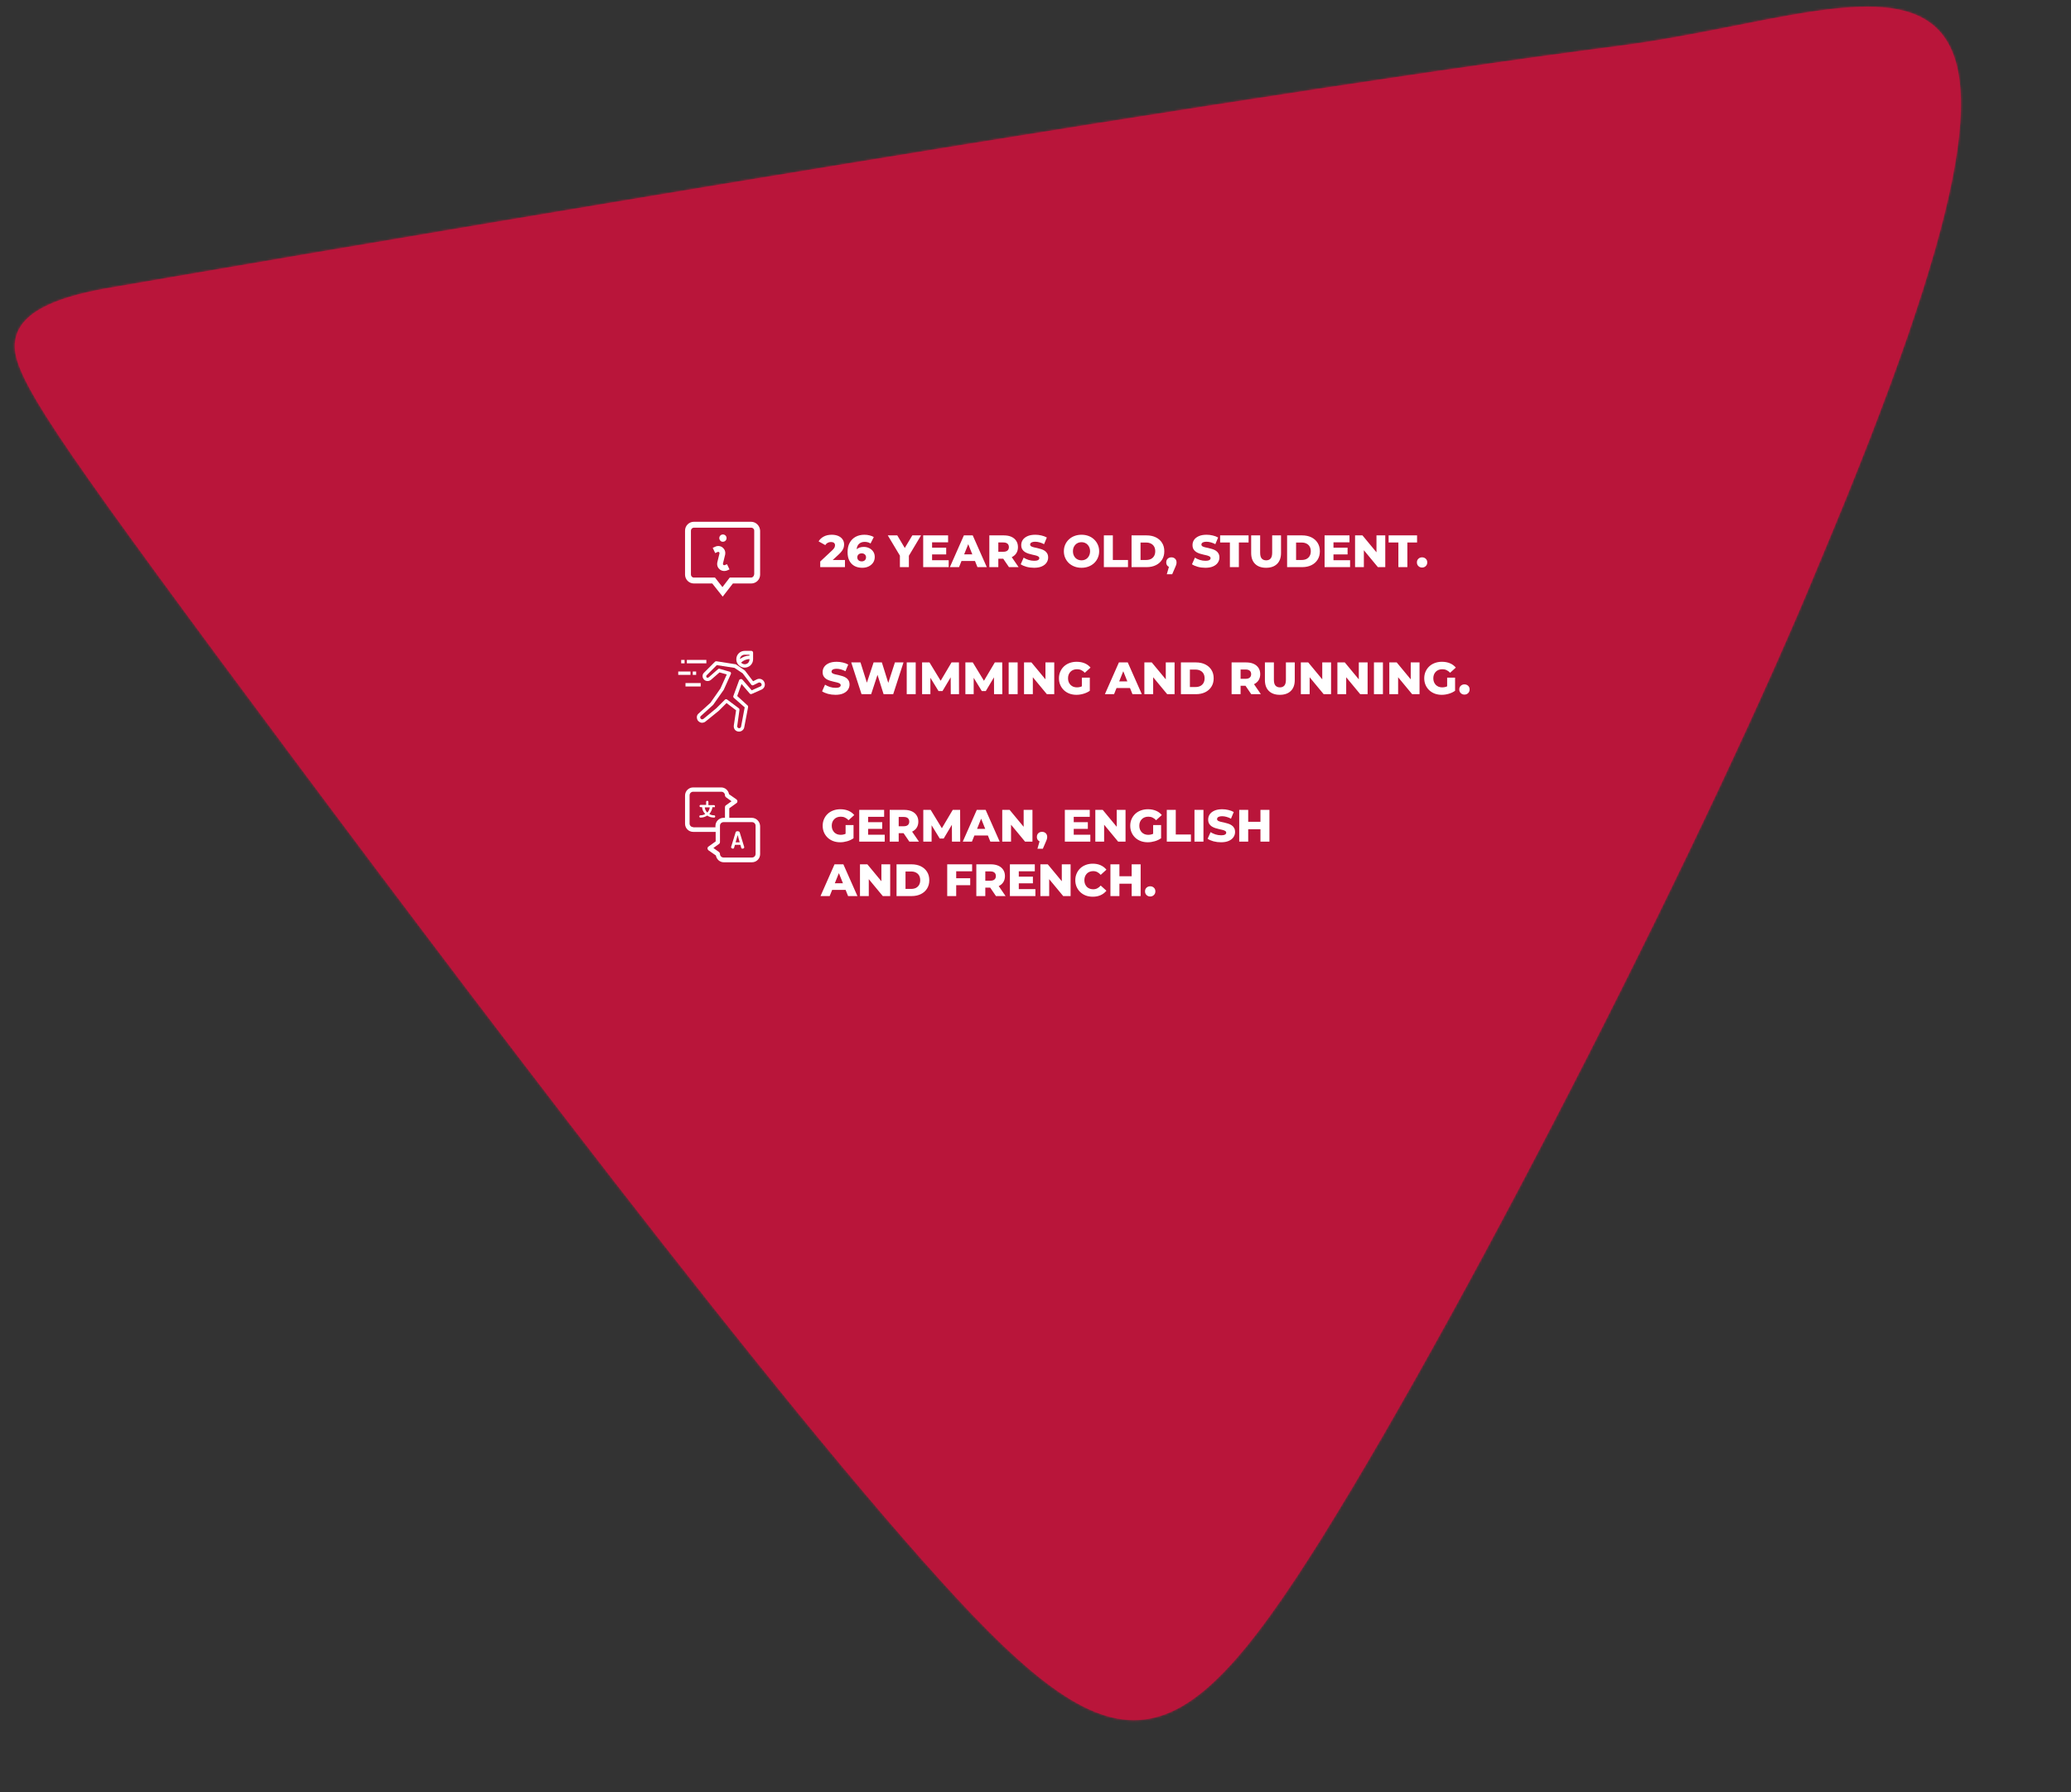 <svg width="913" height="790" viewBox="0 0 913 790" fill="none" xmlns="http://www.w3.org/2000/svg">
<rect x="0" y="0" width="913" height="790" fill="#333333" stroke="none"/>
<mask id="path-1-inside-1_3835_8780" fill="white">
<path d="M583.312 677.039C517.244 782.662 491.973 784.266 406.477 687.646C320.92 591.153 175.322 396.587 95.92 289.478C16.648 182.236 3.929 162.057 6.879 149.169C9.512 136.263 28.165 130.132 49.937 126.564C71.698 122.833 523.987 44.447 716.195 19.88C835.14 4.035 932.736 -62.27 802.619 246.933C755.68 361.732 649.159 571.268 583.309 676.999"/>
</mask>
<path d="M583.312 677.039C517.244 782.662 491.973 784.266 406.477 687.646C320.92 591.153 175.322 396.587 95.92 289.478C16.648 182.236 3.929 162.057 6.879 149.169C9.512 136.263 28.165 130.132 49.937 126.564C71.698 122.833 523.987 44.447 716.195 19.88C835.14 4.035 932.736 -62.27 802.619 246.933C755.68 361.732 649.159 571.268 583.309 676.999" fill="#B9153A"/>
<path d="M406.477 687.646L419.208 676.381L419.203 676.374L419.197 676.368L406.477 687.646ZM95.92 289.478L82.249 299.583L82.256 299.592L82.263 299.602L95.92 289.478ZM6.879 149.169L23.45 152.963L23.495 152.766L23.535 152.568L6.879 149.169ZM49.937 126.564L52.686 143.34L52.748 143.33L52.81 143.319L49.937 126.564ZM716.195 19.88L718.351 36.742L718.395 36.737L718.44 36.731L716.195 19.88ZM802.619 246.933L786.95 240.339L786.917 240.419L786.884 240.499L802.619 246.933ZM568.899 668.024C552.459 694.307 539.272 712.918 527.587 725.051C515.91 737.175 507.647 740.823 501.155 741.215C494.498 741.617 485.313 738.875 471.207 728.096C457.183 717.38 440.49 700.431 419.208 676.381L393.746 698.912C415.212 723.171 433.739 742.255 450.564 755.111C467.307 767.906 484.599 776.277 503.205 775.153C521.977 774.019 537.762 763.5 552.077 748.636C566.383 733.781 581.131 712.583 597.724 686.055L568.899 668.024ZM419.197 676.368C334.242 580.554 189.134 386.672 109.576 279.354L82.263 299.602C161.511 406.502 307.597 601.752 393.757 698.925L419.197 676.368ZM109.59 279.372C69.84 225.597 47.249 194.277 34.923 174.837C28.724 165.061 25.701 159.174 24.318 155.483C23.086 152.196 23.668 152.013 23.45 152.963L-9.693 145.376C-11.385 152.77 -10.32 159.943 -7.519 167.415C-4.871 174.483 -0.312 182.76 6.209 193.044C19.323 213.727 42.727 246.116 82.249 299.583L109.59 279.372ZM23.535 152.568C23.24 154.019 22.495 152.529 28.407 149.776C33.984 147.179 42.253 145.05 52.686 143.34L47.188 109.787C35.849 111.646 23.906 114.366 14.054 118.954C4.539 123.384 -6.848 131.414 -9.778 145.771L23.535 152.568ZM52.81 143.319C74.805 139.548 526.604 61.251 718.351 36.742L714.04 3.017C521.37 27.643 68.591 106.118 47.065 109.808L52.81 143.319ZM718.44 36.731C733.876 34.675 748.859 31.814 762.69 29.082C776.72 26.311 789.282 23.732 800.724 21.999C812.218 20.257 821.447 19.561 828.696 20.17C835.889 20.774 839.584 22.537 841.622 24.317C843.448 25.912 845.892 29.215 846.966 37.278C848.076 45.618 847.526 57.874 844.056 75.498C837.118 110.731 819.395 163.24 786.95 240.339L818.289 253.527C850.902 176.025 869.774 120.871 877.415 82.067C881.234 62.674 882.469 46.318 880.668 32.79C878.83 18.984 873.664 7.162 863.99 -1.29C854.526 -9.556 842.828 -12.762 831.543 -13.711C820.313 -14.655 807.978 -13.489 795.63 -11.618C783.229 -9.738 769.668 -6.953 756.102 -4.273C742.337 -1.554 728.251 1.123 713.951 3.028L718.44 36.731ZM786.884 240.499C740.294 354.442 634.205 563.121 568.879 668.011L597.739 685.986C664.112 579.415 771.065 369.022 818.355 253.367L786.884 240.499Z" fill="#B9153A" mask="url(#path-1-inside-1_3835_8780)"/>
<g clip-path="url(#clip0_3835_8780)">
<path d="M331.1 230H305.9C303.8 230 302 231.7 302 233.9V253.3C302 255.4 303.7 257.2 305.9 257.2H314L318.6 263L323.1 257.2H331.2C333.3 257.2 335.1 255.5 335.1 253.3V233.9C335 231.8 333.3 230 331.1 230ZM332.4 253.3C332.4 254 331.8 254.6 331.1 254.6H321.7L318.5 258.8L315.2 254.6H305.9C305.2 254.6 304.6 254 304.6 253.3V233.9C304.6 233.2 305.2 232.6 305.9 232.6H331.2C331.9 232.6 332.5 233.2 332.5 233.9V253.3H332.4ZM317.1 237.2C317.1 236.3 317.8 235.6 318.7 235.6C319.6 235.6 320.3 236.3 320.3 237.2C320.3 238.1 319.6 238.8 318.7 238.8C317.9 238.9 317.1 238.1 317.1 237.2ZM320.5 248.7L321.6 251L320.7 251.4C320.3 251.6 319.8 251.7 319.3 251.7C318.6 251.7 318 251.5 317.4 251.1C316.5 250.4 316 249.3 316.2 248.1V248L317.2 243.9C317.2 243.6 317.1 243.5 317 243.4C316.9 243.3 316.7 243.2 316.4 243.3C315.5 243.7 315.3 243.8 315.3 243.8L314.2 241.5C314.2 241.5 314.4 241.4 315.3 241C316.3 240.5 317.6 240.6 318.5 241.3C319.4 242 319.9 243.1 319.7 244.3V244.4L318.7 248.5C318.7 248.8 318.8 248.9 318.9 249C319 249.1 319.2 249.2 319.5 249.1L320.5 248.7Z" fill="white"/>
</g>
<g clip-path="url(#clip1_3835_8780)">
<path d="M337 300.8C336.5 299.5 335.1 298.9 333.8 299.4C333.7 299.4 333.7 299.5 333.6 299.5L332 300.3L328.5 295.7L328.3 295.5L324.5 292.9C324.4 292.8 324.3 292.8 324.2 292.8L315.9 291.5C315.7 291.5 315.4 291.5 315.2 291.7L310.4 296.5C309.5 297.3 309.5 298.7 310.4 299.6C311.2 300.4 312.5 300.4 313.4 299.7L317.2 296.4L320.4 297.3L317.6 303.5L313.2 309.8L308 314.5C307.5 314.9 307.2 315.5 307.2 316.1C307.2 316.7 307.4 317.4 307.8 317.8C308.2 318.2 308.8 318.6 309.4 318.6C310 318.6 310.7 318.4 311.1 318L316.9 313.3L320.3 309.9L324.5 313.1L323.5 319.8C323.4 320.5 323.6 321.2 324 321.7C324.4 322.2 325.1 322.5 325.8 322.5C326.9 322.5 327.9 321.7 328.1 320.6L329.8 311.7C329.8 311.4 329.8 311.2 329.6 311L325 306.8L326.9 301.5L330.5 305.7C330.7 306 331.1 306 331.4 305.9L335.7 304C337 303.4 337.5 302 337 300.8ZM325.9 299.7L323.3 306.8C323.2 307.1 323.3 307.4 323.5 307.6L328.3 311.8L326.7 320.3C326.6 320.7 326.3 321 325.8 321C325.4 321 325 320.6 325 320.2V320.1L326 312.9C326 312.6 325.9 312.3 325.7 312.2L320.6 308.4C320.5 308.3 320.3 308.2 320.1 308.2C319.9 308.2 319.7 308.3 319.6 308.4L315.8 312.2L310.1 316.9C309.9 317 309.7 317.1 309.5 317.1C309.3 317.1 309.1 317 308.9 316.8C308.6 316.4 308.6 315.9 309 315.6L314.3 310.8L314.4 310.7L318.9 304.3L319 304.2L322.2 297.1C322.3 296.9 322.3 296.7 322.2 296.5C322.1 296.3 322 296.2 321.8 296.1H321.7L317.2 294.8C316.9 294.7 316.7 294.8 316.5 295L312.4 298.6C312.1 298.8 311.7 298.8 311.5 298.6C311.3 298.3 311.3 297.9 311.5 297.7L316 293.2L323.8 294.4L327.4 296.8L331.2 301.8C331.4 302.1 331.8 302.2 332.2 302L334.4 300.9C334.6 300.8 334.9 300.8 335.1 300.9C335.4 301 335.6 301.2 335.7 301.5C335.9 301.9 335.7 302.4 335.2 302.6L331.4 304.3L327.3 299.6C327 299.3 326.5 299.2 326.2 299.5C326.1 299.5 326 299.6 325.9 299.7ZM302.8 290.9H311.4V292.4H302.8V290.9ZM300.3 290.9H301.8V292.4H300.3V290.9ZM305.4 296H306.9V297.5H305.4V296ZM299 296H304.4V297.5H299V296ZM302.2 301.1H308.9V302.6H302.2V301.1Z" fill="white"/>
<path d="M328.302 294.3C330.302 294.3 332.002 292.7 332.002 290.6V287.7C332.002 287.3 331.702 286.9 331.202 286.9H328.302C326.302 286.9 324.602 288.5 324.602 290.6C324.602 292.7 326.302 294.3 328.302 294.3ZM326.202 290.5C326.302 289.4 327.202 288.6 328.302 288.6H330.402V289C328.902 289 327.402 289.6 326.202 290.5ZM330.402 290.5V290.7C330.402 291.9 329.502 292.8 328.302 292.8C327.702 292.8 327.102 292.5 326.702 292.1C327.702 291.1 329.002 290.6 330.402 290.5Z" fill="white"/>
</g>
<g clip-path="url(#clip2_3835_8780)">
<path d="M326.097 366.9C325.997 366.6 325.597 366.4 325.197 366.4C324.797 366.4 324.397 366.5 324.297 366.9L322.297 373.4V373.5C322.297 373.8 322.797 374.1 323.097 374.1C323.297 374.1 323.497 374 323.597 373.8L323.997 372.4H326.397L326.797 373.8C326.897 374 326.997 374.1 327.297 374.1C327.697 374.1 328.097 373.9 328.097 373.5V373.4L326.097 366.9ZM324.297 371.3L325.197 368.1L326.097 371.3H324.297Z" fill="white"/>
<path d="M331.4 360.5H321.5V356.3L324.7 354C325 353.8 325.1 353.5 325.1 353.2C325.1 352.9 324.9 352.6 324.7 352.4L321.4 350.1C321.1 348.4 319.7 347.1 317.9 347.1H305.6C303.6 347.1 302 348.7 302 350.7V363.1C302 365.1 303.6 366.7 305.6 366.7H315.5V370.9L312.3 373.2C312 373.4 311.9 373.7 311.9 374C311.9 374.3 312.1 374.6 312.3 374.8L315.6 377.1C315.9 378.8 317.3 380.1 319.1 380.1H331.5C333.5 380.1 335.1 378.5 335.1 376.5V364.1C335 362.1 333.4 360.5 331.4 360.5ZM305.6 364.6C304.7 364.6 304 363.9 304 363V350.6C304 349.7 304.7 349 305.6 349H318C318.9 349 319.6 349.7 319.6 350.6C319.6 350.9 319.8 351.2 320 351.4L322.5 353.2L320 355C319.7 355.2 319.6 355.5 319.6 355.8V360.5H319C317 360.5 315.4 362.1 315.4 364.1V364.7H305.6V364.6ZM333.1 376.4C333.1 377.3 332.4 378 331.5 378H319C318.1 378 317.4 377.3 317.4 376.4C317.4 376.1 317.2 375.8 317 375.6L314.5 373.8L317 372C317.3 371.8 317.4 371.5 317.4 371.2V364C317.4 363.1 318.1 362.4 319 362.4H331.5C332.4 362.4 333.1 363.1 333.1 364V376.4Z" fill="white"/>
<path d="M314.697 355.9C314.997 355.9 315.197 355.7 315.197 355.4C315.197 355.1 314.997 354.9 314.697 354.9H312.297V353.5C312.297 353.2 312.097 353 311.797 353C311.497 353 311.297 353.2 311.297 353.5V354.8H308.897C308.597 354.8 308.397 355 308.397 355.3C308.397 355.6 308.597 355.8 308.897 355.8H309.497C309.597 357 310.097 358 310.897 358.8C310.297 359.2 309.597 359.4 308.797 359.4C308.497 359.4 308.297 359.6 308.297 359.9C308.297 360.2 308.497 360.4 308.797 360.4C309.897 360.4 310.897 360.1 311.797 359.5C312.597 360.1 313.697 360.4 314.797 360.4C315.097 360.4 315.297 360.2 315.297 359.9C315.297 359.6 315.097 359.4 314.797 359.4C313.997 359.4 313.297 359.2 312.697 358.8C313.397 358 313.897 357 314.097 355.8H314.697V355.9ZM311.797 358.2C311.197 357.6 310.797 356.8 310.697 355.9H312.897C312.797 356.8 312.397 357.6 311.797 358.2Z" fill="white"/>
</g>
<path d="M361.6 250V247.52L366.84 242.62C367.213 242.273 367.487 241.967 367.66 241.7C367.847 241.433 367.967 241.193 368.02 240.98C368.087 240.753 368.12 240.547 368.12 240.36C368.12 239.907 367.967 239.553 367.66 239.3C367.367 239.047 366.92 238.92 366.32 238.92C365.813 238.92 365.34 239.033 364.9 239.26C364.46 239.487 364.1 239.827 363.82 240.28L360.88 238.64C361.4 237.76 362.153 237.053 363.14 236.52C364.127 235.987 365.307 235.72 366.68 235.72C367.76 235.72 368.707 235.893 369.52 236.24C370.333 236.587 370.967 237.08 371.42 237.72C371.887 238.36 372.12 239.113 372.12 239.98C372.12 240.433 372.06 240.887 371.94 241.34C371.82 241.78 371.587 242.253 371.24 242.76C370.907 243.253 370.407 243.807 369.74 244.42L365.58 248.26L364.92 246.86H372.5V250H361.6ZM380.133 250.28C378.826 250.28 377.686 250.02 376.713 249.5C375.753 248.98 374.999 248.207 374.453 247.18C373.919 246.153 373.653 244.887 373.653 243.38C373.653 241.753 373.966 240.373 374.593 239.24C375.233 238.093 376.106 237.22 377.213 236.62C378.333 236.02 379.626 235.72 381.093 235.72C381.879 235.72 382.633 235.813 383.353 236C384.086 236.173 384.706 236.42 385.213 236.74L383.773 239.58C383.373 239.3 382.953 239.113 382.513 239.02C382.086 238.913 381.646 238.86 381.193 238.86C380.113 238.86 379.246 239.187 378.593 239.84C377.953 240.493 377.633 241.447 377.633 242.7C377.633 242.927 377.633 243.167 377.633 243.42C377.646 243.66 377.673 243.907 377.713 244.16L376.713 243.34C376.979 242.847 377.299 242.433 377.673 242.1C378.059 241.767 378.513 241.513 379.033 241.34C379.566 241.167 380.159 241.08 380.813 241.08C381.693 241.08 382.493 241.267 383.213 241.64C383.946 242 384.533 242.513 384.973 243.18C385.413 243.833 385.633 244.607 385.633 245.5C385.633 246.473 385.386 247.32 384.893 248.04C384.399 248.747 383.739 249.3 382.913 249.7C382.086 250.087 381.159 250.28 380.133 250.28ZM379.893 247.46C380.266 247.46 380.593 247.387 380.873 247.24C381.166 247.093 381.393 246.887 381.553 246.62C381.713 246.353 381.793 246.04 381.793 245.68C381.793 245.147 381.613 244.72 381.253 244.4C380.906 244.08 380.446 243.92 379.873 243.92C379.486 243.92 379.146 243.993 378.853 244.14C378.573 244.287 378.346 244.493 378.173 244.76C378.013 245.027 377.933 245.34 377.933 245.7C377.933 246.047 378.013 246.353 378.173 246.62C378.333 246.873 378.559 247.08 378.853 247.24C379.146 247.387 379.493 247.46 379.893 247.46ZM396.721 250V244.08L397.641 246.46L391.381 236H395.561L400.081 243.58H397.661L402.201 236H406.041L399.801 246.46L400.681 244.08V250H396.721ZM410.63 241.42H417.13V244.38H410.63V241.42ZM410.91 246.94H418.23V250H406.99V236H417.97V239.06H410.91V246.94ZM418.747 250L424.927 236H428.827L435.027 250H430.907L426.067 237.94H427.627L422.787 250H418.747ZM422.127 247.28L423.147 244.36H429.987L431.007 247.28H422.127ZM436.15 250V236H442.55C443.83 236 444.93 236.207 445.85 236.62C446.783 237.033 447.503 237.633 448.01 238.42C448.517 239.193 448.77 240.113 448.77 241.18C448.77 242.233 448.517 243.147 448.01 243.92C447.503 244.68 446.783 245.267 445.85 245.68C444.93 246.08 443.83 246.28 442.55 246.28H438.35L440.11 244.62V250H436.15ZM444.81 250L441.33 244.9H445.55L449.05 250H444.81ZM440.11 245.04L438.35 243.22H442.31C443.137 243.22 443.75 243.04 444.15 242.68C444.563 242.32 444.77 241.82 444.77 241.18C444.77 240.527 444.563 240.02 444.15 239.66C443.75 239.3 443.137 239.12 442.31 239.12H438.35L440.11 237.3V245.04ZM455.875 250.28C454.728 250.28 453.621 250.14 452.555 249.86C451.501 249.567 450.641 249.193 449.975 248.74L451.275 245.82C451.901 246.22 452.621 246.553 453.435 246.82C454.261 247.073 455.081 247.2 455.895 247.2C456.441 247.2 456.881 247.153 457.215 247.06C457.548 246.953 457.788 246.82 457.935 246.66C458.095 246.487 458.175 246.287 458.175 246.06C458.175 245.74 458.028 245.487 457.735 245.3C457.441 245.113 457.061 244.96 456.595 244.84C456.128 244.72 455.608 244.6 455.035 244.48C454.475 244.36 453.908 244.207 453.335 244.02C452.775 243.833 452.261 243.593 451.795 243.3C451.328 242.993 450.948 242.6 450.655 242.12C450.361 241.627 450.215 241.007 450.215 240.26C450.215 239.42 450.441 238.66 450.895 237.98C451.361 237.3 452.055 236.753 452.975 236.34C453.895 235.927 455.041 235.72 456.415 235.72C457.335 235.72 458.235 235.827 459.115 236.04C460.008 236.24 460.801 236.54 461.495 236.94L460.275 239.88C459.608 239.52 458.948 239.253 458.295 239.08C457.641 238.893 457.008 238.8 456.395 238.8C455.848 238.8 455.408 238.86 455.075 238.98C454.741 239.087 454.501 239.233 454.355 239.42C454.208 239.607 454.135 239.82 454.135 240.06C454.135 240.367 454.275 240.613 454.555 240.8C454.848 240.973 455.228 241.12 455.695 241.24C456.175 241.347 456.695 241.46 457.255 241.58C457.828 241.7 458.395 241.853 458.955 242.04C459.528 242.213 460.048 242.453 460.515 242.76C460.981 243.053 461.355 243.447 461.635 243.94C461.928 244.42 462.075 245.027 462.075 245.76C462.075 246.573 461.841 247.327 461.375 248.02C460.921 248.7 460.235 249.247 459.315 249.66C458.408 250.073 457.261 250.28 455.875 250.28ZM476.784 250.28C475.664 250.28 474.631 250.1 473.684 249.74C472.738 249.38 471.911 248.873 471.204 248.22C470.511 247.553 469.971 246.78 469.584 245.9C469.198 245.02 469.004 244.053 469.004 243C469.004 241.947 469.198 240.98 469.584 240.1C469.971 239.22 470.511 238.453 471.204 237.8C471.911 237.133 472.738 236.62 473.684 236.26C474.631 235.9 475.664 235.72 476.784 235.72C477.918 235.72 478.951 235.9 479.884 236.26C480.831 236.62 481.651 237.133 482.344 237.8C483.038 238.453 483.578 239.22 483.964 240.1C484.364 240.98 484.564 241.947 484.564 243C484.564 244.053 484.364 245.027 483.964 245.92C483.578 246.8 483.038 247.567 482.344 248.22C481.651 248.873 480.831 249.38 479.884 249.74C478.951 250.1 477.918 250.28 476.784 250.28ZM476.784 247C477.318 247 477.811 246.907 478.264 246.72C478.731 246.533 479.131 246.267 479.464 245.92C479.811 245.56 480.078 245.133 480.264 244.64C480.464 244.147 480.564 243.6 480.564 243C480.564 242.387 480.464 241.84 480.264 241.36C480.078 240.867 479.811 240.447 479.464 240.1C479.131 239.74 478.731 239.467 478.264 239.28C477.811 239.093 477.318 239 476.784 239C476.251 239 475.751 239.093 475.284 239.28C474.831 239.467 474.431 239.74 474.084 240.1C473.751 240.447 473.484 240.867 473.284 241.36C473.098 241.84 473.004 242.387 473.004 243C473.004 243.6 473.098 244.147 473.284 244.64C473.484 245.133 473.751 245.56 474.084 245.92C474.431 246.267 474.831 246.533 475.284 246.72C475.751 246.907 476.251 247 476.784 247ZM486.638 250V236H490.598V246.86H497.278V250H486.638ZM498.845 250V236H505.465C507.012 236 508.372 236.287 509.545 236.86C510.719 237.433 511.632 238.24 512.285 239.28C512.952 240.32 513.285 241.56 513.285 243C513.285 244.427 512.952 245.667 512.285 246.72C511.632 247.76 510.719 248.567 509.545 249.14C508.372 249.713 507.012 250 505.465 250H498.845ZM502.805 246.84H505.305C506.105 246.84 506.799 246.693 507.385 246.4C507.985 246.093 508.452 245.653 508.785 245.08C509.119 244.493 509.285 243.8 509.285 243C509.285 242.187 509.119 241.493 508.785 240.92C508.452 240.347 507.985 239.913 507.385 239.62C506.799 239.313 506.105 239.16 505.305 239.16H502.805V246.84ZM514.378 253.14L515.878 247.94L516.418 250.1C515.751 250.1 515.205 249.907 514.778 249.52C514.351 249.12 514.138 248.587 514.138 247.92C514.138 247.227 514.351 246.68 514.778 246.28C515.218 245.88 515.765 245.68 516.418 245.68C517.071 245.68 517.611 245.887 518.038 246.3C518.465 246.7 518.678 247.24 518.678 247.92C518.678 248.107 518.665 248.293 518.638 248.48C518.611 248.667 518.551 248.893 518.458 249.16C518.365 249.427 518.218 249.78 518.018 250.22L516.758 253.14H514.378ZM531.383 250.28C530.236 250.28 529.129 250.14 528.063 249.86C527.009 249.567 526.149 249.193 525.483 248.74L526.783 245.82C527.409 246.22 528.129 246.553 528.943 246.82C529.769 247.073 530.589 247.2 531.403 247.2C531.949 247.2 532.389 247.153 532.723 247.06C533.056 246.953 533.296 246.82 533.443 246.66C533.603 246.487 533.683 246.287 533.683 246.06C533.683 245.74 533.536 245.487 533.243 245.3C532.949 245.113 532.569 244.96 532.103 244.84C531.636 244.72 531.116 244.6 530.543 244.48C529.983 244.36 529.416 244.207 528.843 244.02C528.283 243.833 527.769 243.593 527.303 243.3C526.836 242.993 526.456 242.6 526.163 242.12C525.869 241.627 525.722 241.007 525.722 240.26C525.722 239.42 525.949 238.66 526.403 237.98C526.869 237.3 527.563 236.753 528.483 236.34C529.403 235.927 530.549 235.72 531.923 235.72C532.843 235.72 533.743 235.827 534.623 236.04C535.516 236.24 536.309 236.54 537.003 236.94L535.783 239.88C535.116 239.52 534.456 239.253 533.803 239.08C533.149 238.893 532.516 238.8 531.903 238.8C531.356 238.8 530.916 238.86 530.583 238.98C530.249 239.087 530.009 239.233 529.863 239.42C529.716 239.607 529.643 239.82 529.643 240.06C529.643 240.367 529.783 240.613 530.062 240.8C530.356 240.973 530.736 241.12 531.203 241.24C531.683 241.347 532.203 241.46 532.763 241.58C533.336 241.7 533.903 241.853 534.463 242.04C535.036 242.213 535.556 242.453 536.023 242.76C536.489 243.053 536.863 243.447 537.143 243.94C537.436 244.42 537.583 245.027 537.583 245.76C537.583 246.573 537.349 247.327 536.883 248.02C536.429 248.7 535.743 249.247 534.823 249.66C533.916 250.073 532.769 250.28 531.383 250.28ZM542.196 250V239.14H537.896V236H550.436V239.14H546.156V250H542.196ZM558.157 250.28C556.09 250.28 554.477 249.713 553.317 248.58C552.157 247.447 551.577 245.84 551.577 243.76V236H555.537V243.64C555.537 244.84 555.77 245.7 556.237 246.22C556.717 246.74 557.37 247 558.197 247C559.024 247 559.67 246.74 560.137 246.22C560.604 245.7 560.837 244.84 560.837 243.64V236H564.737V243.76C564.737 245.84 564.157 247.447 562.997 248.58C561.837 249.713 560.224 250.28 558.157 250.28ZM567.42 250V236H574.04C575.586 236 576.946 236.287 578.12 236.86C579.293 237.433 580.206 238.24 580.86 239.28C581.526 240.32 581.86 241.56 581.86 243C581.86 244.427 581.526 245.667 580.86 246.72C580.206 247.76 579.293 248.567 578.12 249.14C576.946 249.713 575.586 250 574.04 250H567.42ZM571.38 246.84H573.88C574.68 246.84 575.373 246.693 575.96 246.4C576.56 246.093 577.026 245.653 577.36 245.08C577.693 244.493 577.86 243.8 577.86 243C577.86 242.187 577.693 241.493 577.36 240.92C577.026 240.347 576.56 239.913 575.96 239.62C575.373 239.313 574.68 239.16 573.88 239.16H571.38V246.84ZM587.583 241.42H594.083V244.38H587.583V241.42ZM587.863 246.94H595.183V250H583.943V236H594.923V239.06H587.863V246.94ZM597.38 250V236H600.64L608.36 245.32H606.82V236H610.7V250H607.44L599.72 240.68H601.26V250H597.38ZM616.474 250V239.14H612.174V236H624.714V239.14H620.434V250H616.474ZM626.925 250.18C626.285 250.18 625.745 249.967 625.305 249.54C624.865 249.113 624.645 248.573 624.645 247.92C624.645 247.24 624.865 246.7 625.305 246.3C625.745 245.887 626.285 245.68 626.925 245.68C627.565 245.68 628.105 245.887 628.545 246.3C628.985 246.7 629.205 247.24 629.205 247.92C629.205 248.573 628.985 249.113 628.545 249.54C628.105 249.967 627.565 250.18 626.925 250.18Z" fill="white"/>
<path d="M368.32 306.28C367.173 306.28 366.067 306.14 365 305.86C363.947 305.567 363.087 305.193 362.42 304.74L363.72 301.82C364.347 302.22 365.067 302.553 365.88 302.82C366.707 303.073 367.527 303.2 368.34 303.2C368.887 303.2 369.327 303.153 369.66 303.06C369.993 302.953 370.233 302.82 370.38 302.66C370.54 302.487 370.62 302.287 370.62 302.06C370.62 301.74 370.473 301.487 370.18 301.3C369.887 301.113 369.507 300.96 369.04 300.84C368.573 300.72 368.053 300.6 367.48 300.48C366.92 300.36 366.353 300.207 365.78 300.02C365.22 299.833 364.707 299.593 364.24 299.3C363.773 298.993 363.393 298.6 363.1 298.12C362.807 297.627 362.66 297.007 362.66 296.26C362.66 295.42 362.887 294.66 363.34 293.98C363.807 293.3 364.5 292.753 365.42 292.34C366.34 291.927 367.487 291.72 368.86 291.72C369.78 291.72 370.68 291.827 371.56 292.04C372.453 292.24 373.247 292.54 373.94 292.94L372.72 295.88C372.053 295.52 371.393 295.253 370.74 295.08C370.087 294.893 369.453 294.8 368.84 294.8C368.293 294.8 367.853 294.86 367.52 294.98C367.187 295.087 366.947 295.233 366.8 295.42C366.653 295.607 366.58 295.82 366.58 296.06C366.58 296.367 366.72 296.613 367 296.8C367.293 296.973 367.673 297.12 368.14 297.24C368.62 297.347 369.14 297.46 369.7 297.58C370.273 297.7 370.84 297.853 371.4 298.04C371.973 298.213 372.493 298.453 372.96 298.76C373.427 299.053 373.8 299.447 374.08 299.94C374.373 300.42 374.52 301.027 374.52 301.76C374.52 302.573 374.287 303.327 373.82 304.02C373.367 304.7 372.68 305.247 371.76 305.66C370.853 306.073 369.707 306.28 368.32 306.28ZM379.809 306L375.269 292H379.349L383.169 304.12H381.109L385.129 292H388.769L392.569 304.12H390.589L394.529 292H398.309L393.769 306H389.529L386.289 295.7H387.429L384.049 306H379.809ZM399.728 306V292H403.688V306H399.728ZM406.505 306V292H409.765L415.565 301.52H413.845L419.485 292H422.745L422.785 306H419.145L419.105 297.54H419.725L415.505 304.62H413.745L409.405 297.54H410.165V306H406.505ZM425.588 306V292H428.848L434.648 301.52H432.928L438.568 292H441.828L441.868 306H438.228L438.188 297.54H438.808L434.588 304.62H432.828L428.488 297.54H429.248V306H425.588ZM444.67 306V292H448.63V306H444.67ZM451.447 306V292H454.707L462.427 301.32H460.887V292H464.767V306H461.507L453.787 296.68H455.327V306H451.447ZM474.56 306.28C473.453 306.28 472.427 306.107 471.48 305.76C470.533 305.4 469.713 304.893 469.02 304.24C468.34 303.587 467.807 302.82 467.42 301.94C467.033 301.047 466.84 300.067 466.84 299C466.84 297.933 467.033 296.96 467.42 296.08C467.807 295.187 468.347 294.413 469.04 293.76C469.733 293.107 470.553 292.607 471.5 292.26C472.46 291.9 473.507 291.72 474.64 291.72C475.96 291.72 477.14 291.94 478.18 292.38C479.22 292.82 480.08 293.453 480.76 294.28L478.24 296.56C477.76 296.04 477.24 295.653 476.68 295.4C476.133 295.133 475.52 295 474.84 295C474.24 295 473.693 295.093 473.2 295.28C472.707 295.467 472.287 295.74 471.94 296.1C471.593 296.447 471.32 296.867 471.12 297.36C470.933 297.84 470.84 298.387 470.84 299C470.84 299.587 470.933 300.127 471.12 300.62C471.32 301.113 471.593 301.54 471.94 301.9C472.287 302.247 472.7 302.52 473.18 302.72C473.673 302.907 474.213 303 474.8 303C475.387 303 475.96 302.907 476.52 302.72C477.08 302.52 477.647 302.187 478.22 301.72L480.44 304.5C479.64 305.073 478.713 305.513 477.66 305.82C476.607 306.127 475.573 306.28 474.56 306.28ZM476.94 303.98V298.7H480.44V304.5L476.94 303.98ZM487.091 306L493.271 292H497.171L503.371 306H499.251L494.411 293.94H495.971L491.131 306H487.091ZM490.471 303.28L491.491 300.36H498.331L499.351 303.28H490.471ZM504.494 306V292H507.754L515.474 301.32H513.934V292H517.814V306H514.554L506.834 296.68H508.374V306H504.494ZM520.607 306V292H527.227C528.774 292 530.134 292.287 531.307 292.86C532.48 293.433 533.394 294.24 534.047 295.28C534.714 296.32 535.047 297.56 535.047 299C535.047 300.427 534.714 301.667 534.047 302.72C533.394 303.76 532.48 304.567 531.307 305.14C530.134 305.713 528.774 306 527.227 306H520.607ZM524.567 302.84H527.067C527.867 302.84 528.56 302.693 529.147 302.4C529.747 302.093 530.214 301.653 530.547 301.08C530.88 300.493 531.047 299.8 531.047 299C531.047 298.187 530.88 297.493 530.547 296.92C530.214 296.347 529.747 295.913 529.147 295.62C528.56 295.313 527.867 295.16 527.067 295.16H524.567V302.84ZM542.951 306V292H549.351C550.631 292 551.731 292.207 552.651 292.62C553.584 293.033 554.304 293.633 554.811 294.42C555.317 295.193 555.571 296.113 555.571 297.18C555.571 298.233 555.317 299.147 554.811 299.92C554.304 300.68 553.584 301.267 552.651 301.68C551.731 302.08 550.631 302.28 549.351 302.28H545.151L546.911 300.62V306H542.951ZM551.611 306L548.131 300.9H552.351L555.851 306H551.611ZM546.911 301.04L545.151 299.22H549.111C549.937 299.22 550.551 299.04 550.951 298.68C551.364 298.32 551.571 297.82 551.571 297.18C551.571 296.527 551.364 296.02 550.951 295.66C550.551 295.3 549.937 295.12 549.111 295.12H545.151L546.911 293.3V301.04ZM564.215 306.28C562.149 306.28 560.535 305.713 559.375 304.58C558.215 303.447 557.635 301.84 557.635 299.76V292H561.595V299.64C561.595 300.84 561.829 301.7 562.295 302.22C562.775 302.74 563.429 303 564.255 303C565.082 303 565.729 302.74 566.195 302.22C566.662 301.7 566.895 300.84 566.895 299.64V292H570.795V299.76C570.795 301.84 570.215 303.447 569.055 304.58C567.895 305.713 566.282 306.28 564.215 306.28ZM573.478 306V292H576.738L584.458 301.32H582.918V292H586.798V306H583.538L575.818 296.68H577.358V306H573.478ZM589.591 306V292H592.851L600.571 301.32H599.031V292H602.911V306H599.651L591.931 296.68H593.471V306H589.591ZM605.705 306V292H609.665V306H605.705ZM612.482 306V292H615.742L623.462 301.32H621.922V292H625.802V306H622.542L614.822 296.68H616.362V306H612.482ZM635.595 306.28C634.489 306.28 633.462 306.107 632.515 305.76C631.569 305.4 630.749 304.893 630.055 304.24C629.375 303.587 628.842 302.82 628.455 301.94C628.069 301.047 627.875 300.067 627.875 299C627.875 297.933 628.069 296.96 628.455 296.08C628.842 295.187 629.382 294.413 630.075 293.76C630.769 293.107 631.589 292.607 632.535 292.26C633.495 291.9 634.542 291.72 635.675 291.72C636.995 291.72 638.175 291.94 639.215 292.38C640.255 292.82 641.115 293.453 641.795 294.28L639.275 296.56C638.795 296.04 638.275 295.653 637.715 295.4C637.169 295.133 636.555 295 635.875 295C635.275 295 634.729 295.093 634.235 295.28C633.742 295.467 633.322 295.74 632.975 296.1C632.629 296.447 632.355 296.867 632.155 297.36C631.969 297.84 631.875 298.387 631.875 299C631.875 299.587 631.969 300.127 632.155 300.62C632.355 301.113 632.629 301.54 632.975 301.9C633.322 302.247 633.735 302.52 634.215 302.72C634.709 302.907 635.249 303 635.835 303C636.422 303 636.995 302.907 637.555 302.72C638.115 302.52 638.682 302.187 639.255 301.72L641.475 304.5C640.675 305.073 639.749 305.513 638.695 305.82C637.642 306.127 636.609 306.28 635.595 306.28ZM637.975 303.98V298.7H641.475V304.5L637.975 303.98ZM645.601 306.18C644.961 306.18 644.421 305.967 643.981 305.54C643.541 305.113 643.321 304.573 643.321 303.92C643.321 303.24 643.541 302.7 643.981 302.3C644.421 301.887 644.961 301.68 645.601 301.68C646.241 301.68 646.781 301.887 647.221 302.3C647.661 302.7 647.881 303.24 647.881 303.92C647.881 304.573 647.661 305.113 647.221 305.54C646.781 305.967 646.241 306.18 645.601 306.18Z" fill="white"/>
<path d="M370.4 371.28C369.293 371.28 368.267 371.107 367.32 370.76C366.373 370.4 365.553 369.893 364.86 369.24C364.18 368.587 363.647 367.82 363.26 366.94C362.873 366.047 362.68 365.067 362.68 364C362.68 362.933 362.873 361.96 363.26 361.08C363.647 360.187 364.187 359.413 364.88 358.76C365.573 358.107 366.393 357.607 367.34 357.26C368.3 356.9 369.347 356.72 370.48 356.72C371.8 356.72 372.98 356.94 374.02 357.38C375.06 357.82 375.92 358.453 376.6 359.28L374.08 361.56C373.6 361.04 373.08 360.653 372.52 360.4C371.973 360.133 371.36 360 370.68 360C370.08 360 369.533 360.093 369.04 360.28C368.547 360.467 368.127 360.74 367.78 361.1C367.433 361.447 367.16 361.867 366.96 362.36C366.773 362.84 366.68 363.387 366.68 364C366.68 364.587 366.773 365.127 366.96 365.62C367.16 366.113 367.433 366.54 367.78 366.9C368.127 367.247 368.54 367.52 369.02 367.72C369.513 367.907 370.053 368 370.64 368C371.227 368 371.8 367.907 372.36 367.72C372.92 367.52 373.487 367.187 374.06 366.72L376.28 369.5C375.48 370.073 374.553 370.513 373.5 370.82C372.447 371.127 371.413 371.28 370.4 371.28ZM372.78 368.98V363.7H376.28V369.5L372.78 368.98ZM382.431 362.42H388.931V365.38H382.431V362.42ZM382.711 367.94H390.031V371H378.791V357H389.771V360.06H382.711V367.94ZM392.228 371V357H398.628C399.908 357 401.008 357.207 401.928 357.62C402.861 358.033 403.581 358.633 404.088 359.42C404.595 360.193 404.848 361.113 404.848 362.18C404.848 363.233 404.595 364.147 404.088 364.92C403.581 365.68 402.861 366.267 401.928 366.68C401.008 367.08 399.908 367.28 398.628 367.28H394.428L396.188 365.62V371H392.228ZM400.888 371L397.408 365.9H401.628L405.128 371H400.888ZM396.188 366.04L394.428 364.22H398.388C399.215 364.22 399.828 364.04 400.228 363.68C400.641 363.32 400.848 362.82 400.848 362.18C400.848 361.527 400.641 361.02 400.228 360.66C399.828 360.3 399.215 360.12 398.388 360.12H394.428L396.188 358.3V366.04ZM407.033 371V357H410.293L416.093 366.52H414.373L420.013 357H423.273L423.313 371H419.673L419.633 362.54H420.253L416.033 369.62H414.273L409.933 362.54H410.693V371H407.033ZM424.435 371L430.615 357H434.515L440.715 371H436.595L431.755 358.94H433.315L428.475 371H424.435ZM427.815 368.28L428.835 365.36H435.675L436.695 368.28H427.815ZM441.838 371V357H445.098L452.818 366.32H451.278V357H455.158V371H451.898L444.178 361.68H445.717V371H441.838ZM457.351 374.14L458.851 368.94L459.391 371.1C458.724 371.1 458.177 370.907 457.751 370.52C457.324 370.12 457.111 369.587 457.111 368.92C457.111 368.227 457.324 367.68 457.751 367.28C458.191 366.88 458.737 366.68 459.391 366.68C460.044 366.68 460.584 366.887 461.011 367.3C461.437 367.7 461.651 368.24 461.651 368.92C461.651 369.107 461.637 369.293 461.611 369.48C461.584 369.667 461.524 369.893 461.431 370.16C461.337 370.427 461.191 370.78 460.991 371.22L459.731 374.14H457.351ZM473.075 362.42H479.575V365.38H473.075V362.42ZM473.355 367.94H480.675V371H469.435V357H480.415V360.06H473.355V367.94ZM482.873 371V357H486.133L493.853 366.32H492.313V357H496.193V371H492.933L485.213 361.68H486.753V371H482.873ZM505.986 371.28C504.879 371.28 503.853 371.107 502.906 370.76C501.959 370.4 501.139 369.893 500.446 369.24C499.766 368.587 499.233 367.82 498.846 366.94C498.459 366.047 498.266 365.067 498.266 364C498.266 362.933 498.459 361.96 498.846 361.08C499.233 360.187 499.773 359.413 500.466 358.76C501.159 358.107 501.979 357.607 502.926 357.26C503.886 356.9 504.933 356.72 506.066 356.72C507.386 356.72 508.566 356.94 509.606 357.38C510.646 357.82 511.506 358.453 512.186 359.28L509.666 361.56C509.186 361.04 508.666 360.653 508.106 360.4C507.559 360.133 506.946 360 506.266 360C505.666 360 505.119 360.093 504.626 360.28C504.133 360.467 503.713 360.74 503.366 361.1C503.019 361.447 502.746 361.867 502.546 362.36C502.359 362.84 502.266 363.387 502.266 364C502.266 364.587 502.359 365.127 502.546 365.62C502.746 366.113 503.019 366.54 503.366 366.9C503.713 367.247 504.126 367.52 504.606 367.72C505.099 367.907 505.639 368 506.226 368C506.813 368 507.386 367.907 507.946 367.72C508.506 367.52 509.073 367.187 509.646 366.72L511.866 369.5C511.066 370.073 510.139 370.513 509.086 370.82C508.033 371.127 506.999 371.28 505.986 371.28ZM508.366 368.98V363.7H511.866V369.5L508.366 368.98ZM514.377 371V357H518.337V367.86H525.017V371H514.377ZM526.584 371V357H530.544V371H526.584ZM538.281 371.28C537.134 371.28 536.028 371.14 534.961 370.86C533.908 370.567 533.048 370.193 532.381 369.74L533.681 366.82C534.308 367.22 535.028 367.553 535.841 367.82C536.668 368.073 537.488 368.2 538.301 368.2C538.848 368.2 539.288 368.153 539.621 368.06C539.954 367.953 540.194 367.82 540.341 367.66C540.501 367.487 540.581 367.287 540.581 367.06C540.581 366.74 540.434 366.487 540.141 366.3C539.848 366.113 539.468 365.96 539.001 365.84C538.534 365.72 538.014 365.6 537.441 365.48C536.881 365.36 536.314 365.207 535.741 365.02C535.181 364.833 534.668 364.593 534.201 364.3C533.734 363.993 533.354 363.6 533.061 363.12C532.768 362.627 532.621 362.007 532.621 361.26C532.621 360.42 532.848 359.66 533.301 358.98C533.768 358.3 534.461 357.753 535.381 357.34C536.301 356.927 537.448 356.72 538.821 356.72C539.741 356.72 540.641 356.827 541.521 357.04C542.414 357.24 543.208 357.54 543.901 357.94L542.681 360.88C542.014 360.52 541.354 360.253 540.701 360.08C540.048 359.893 539.414 359.8 538.801 359.8C538.254 359.8 537.814 359.86 537.481 359.98C537.148 360.087 536.908 360.233 536.761 360.42C536.614 360.607 536.541 360.82 536.541 361.06C536.541 361.367 536.681 361.613 536.961 361.8C537.254 361.973 537.634 362.12 538.101 362.24C538.581 362.347 539.101 362.46 539.661 362.58C540.234 362.7 540.801 362.853 541.361 363.04C541.934 363.213 542.454 363.453 542.921 363.76C543.388 364.053 543.761 364.447 544.041 364.94C544.334 365.42 544.481 366.027 544.481 366.76C544.481 367.573 544.248 368.327 543.781 369.02C543.328 369.7 542.641 370.247 541.721 370.66C540.814 371.073 539.668 371.28 538.281 371.28ZM555.67 357H559.63V371H555.67V357ZM550.27 371H546.31V357H550.27V371ZM555.95 365.54H549.99V362.26H555.95V365.54ZM361.72 395L367.9 381H371.8L378 395H373.88L369.04 382.94H370.6L365.76 395H361.72ZM365.1 392.28L366.12 389.36H372.96L373.98 392.28H365.1ZM379.123 395V381H382.383L390.103 390.32H388.563V381H392.443V395H389.183L381.463 385.68H383.003V395H379.123ZM395.236 395V381H401.856C403.403 381 404.763 381.287 405.936 381.86C407.109 382.433 408.023 383.24 408.676 384.28C409.343 385.32 409.676 386.56 409.676 388C409.676 389.427 409.343 390.667 408.676 391.72C408.023 392.76 407.109 393.567 405.936 394.14C404.763 394.713 403.403 395 401.856 395H395.236ZM399.196 391.84H401.696C402.496 391.84 403.189 391.693 403.776 391.4C404.376 391.093 404.843 390.653 405.176 390.08C405.509 389.493 405.676 388.8 405.676 388C405.676 387.187 405.509 386.493 405.176 385.92C404.843 385.347 404.376 384.913 403.776 384.62C403.189 384.313 402.496 384.16 401.696 384.16H399.196V391.84ZM421.26 387.14H427.72V390.2H421.26V387.14ZM421.54 395H417.58V381H428.56V384.06H421.54V395ZM430.412 395V381H436.812C438.092 381 439.192 381.207 440.112 381.62C441.045 382.033 441.765 382.633 442.272 383.42C442.778 384.193 443.032 385.113 443.032 386.18C443.032 387.233 442.778 388.147 442.272 388.92C441.765 389.68 441.045 390.267 440.112 390.68C439.192 391.08 438.092 391.28 436.812 391.28H432.612L434.372 389.62V395H430.412ZM439.072 395L435.592 389.9H439.812L443.312 395H439.072ZM434.372 390.04L432.612 388.22H436.572C437.398 388.22 438.012 388.04 438.412 387.68C438.825 387.32 439.032 386.82 439.032 386.18C439.032 385.527 438.825 385.02 438.412 384.66C438.012 384.3 437.398 384.12 436.572 384.12H432.612L434.372 382.3V390.04ZM448.856 386.42H455.356V389.38H448.856V386.42ZM449.136 391.94H456.456V395H445.216V381H456.196V384.06H449.136V391.94ZM458.654 395V381H461.914L469.634 390.32H468.094V381H471.974V395H468.714L460.994 385.68H462.534V395H458.654ZM481.747 395.28C480.641 395.28 479.614 395.107 478.667 394.76C477.734 394.4 476.921 393.893 476.227 393.24C475.547 392.587 475.014 391.82 474.627 390.94C474.241 390.047 474.047 389.067 474.047 388C474.047 386.933 474.241 385.96 474.627 385.08C475.014 384.187 475.547 383.413 476.227 382.76C476.921 382.107 477.734 381.607 478.667 381.26C479.614 380.9 480.641 380.72 481.747 380.72C483.041 380.72 484.194 380.947 485.207 381.4C486.234 381.853 487.087 382.507 487.767 383.36L485.247 385.64C484.794 385.107 484.294 384.7 483.747 384.42C483.214 384.14 482.614 384 481.947 384C481.374 384 480.847 384.093 480.367 384.28C479.887 384.467 479.474 384.74 479.127 385.1C478.794 385.447 478.527 385.867 478.327 386.36C478.141 386.853 478.047 387.4 478.047 388C478.047 388.6 478.141 389.147 478.327 389.64C478.527 390.133 478.794 390.56 479.127 390.92C479.474 391.267 479.887 391.533 480.367 391.72C480.847 391.907 481.374 392 481.947 392C482.614 392 483.214 391.86 483.747 391.58C484.294 391.3 484.794 390.893 485.247 390.36L487.767 392.64C487.087 393.48 486.234 394.133 485.207 394.6C484.194 395.053 483.041 395.28 481.747 395.28ZM498.893 381H502.853V395H498.893V381ZM493.493 395H489.533V381H493.493V395ZM499.173 389.54H493.213V386.26H499.173V389.54ZM507.066 395.18C506.426 395.18 505.886 394.967 505.446 394.54C505.006 394.113 504.786 393.573 504.786 392.92C504.786 392.24 505.006 391.7 505.446 391.3C505.886 390.887 506.426 390.68 507.066 390.68C507.706 390.68 508.246 390.887 508.686 391.3C509.126 391.7 509.346 392.24 509.346 392.92C509.346 393.573 509.126 394.113 508.686 394.54C508.246 394.967 507.706 395.18 507.066 395.18Z" fill="white"/>
<defs>
<clipPath id="clip0_3835_8780">
<rect width="33" height="33" fill="white" transform="translate(302 230)"/>
</clipPath>
<clipPath id="clip1_3835_8780">
<rect width="38.2" height="35.5" fill="white" transform="translate(299 287)"/>
</clipPath>
<clipPath id="clip2_3835_8780">
<rect width="33" height="33" fill="white" transform="translate(302 347)"/>
</clipPath>
</defs>
</svg>
